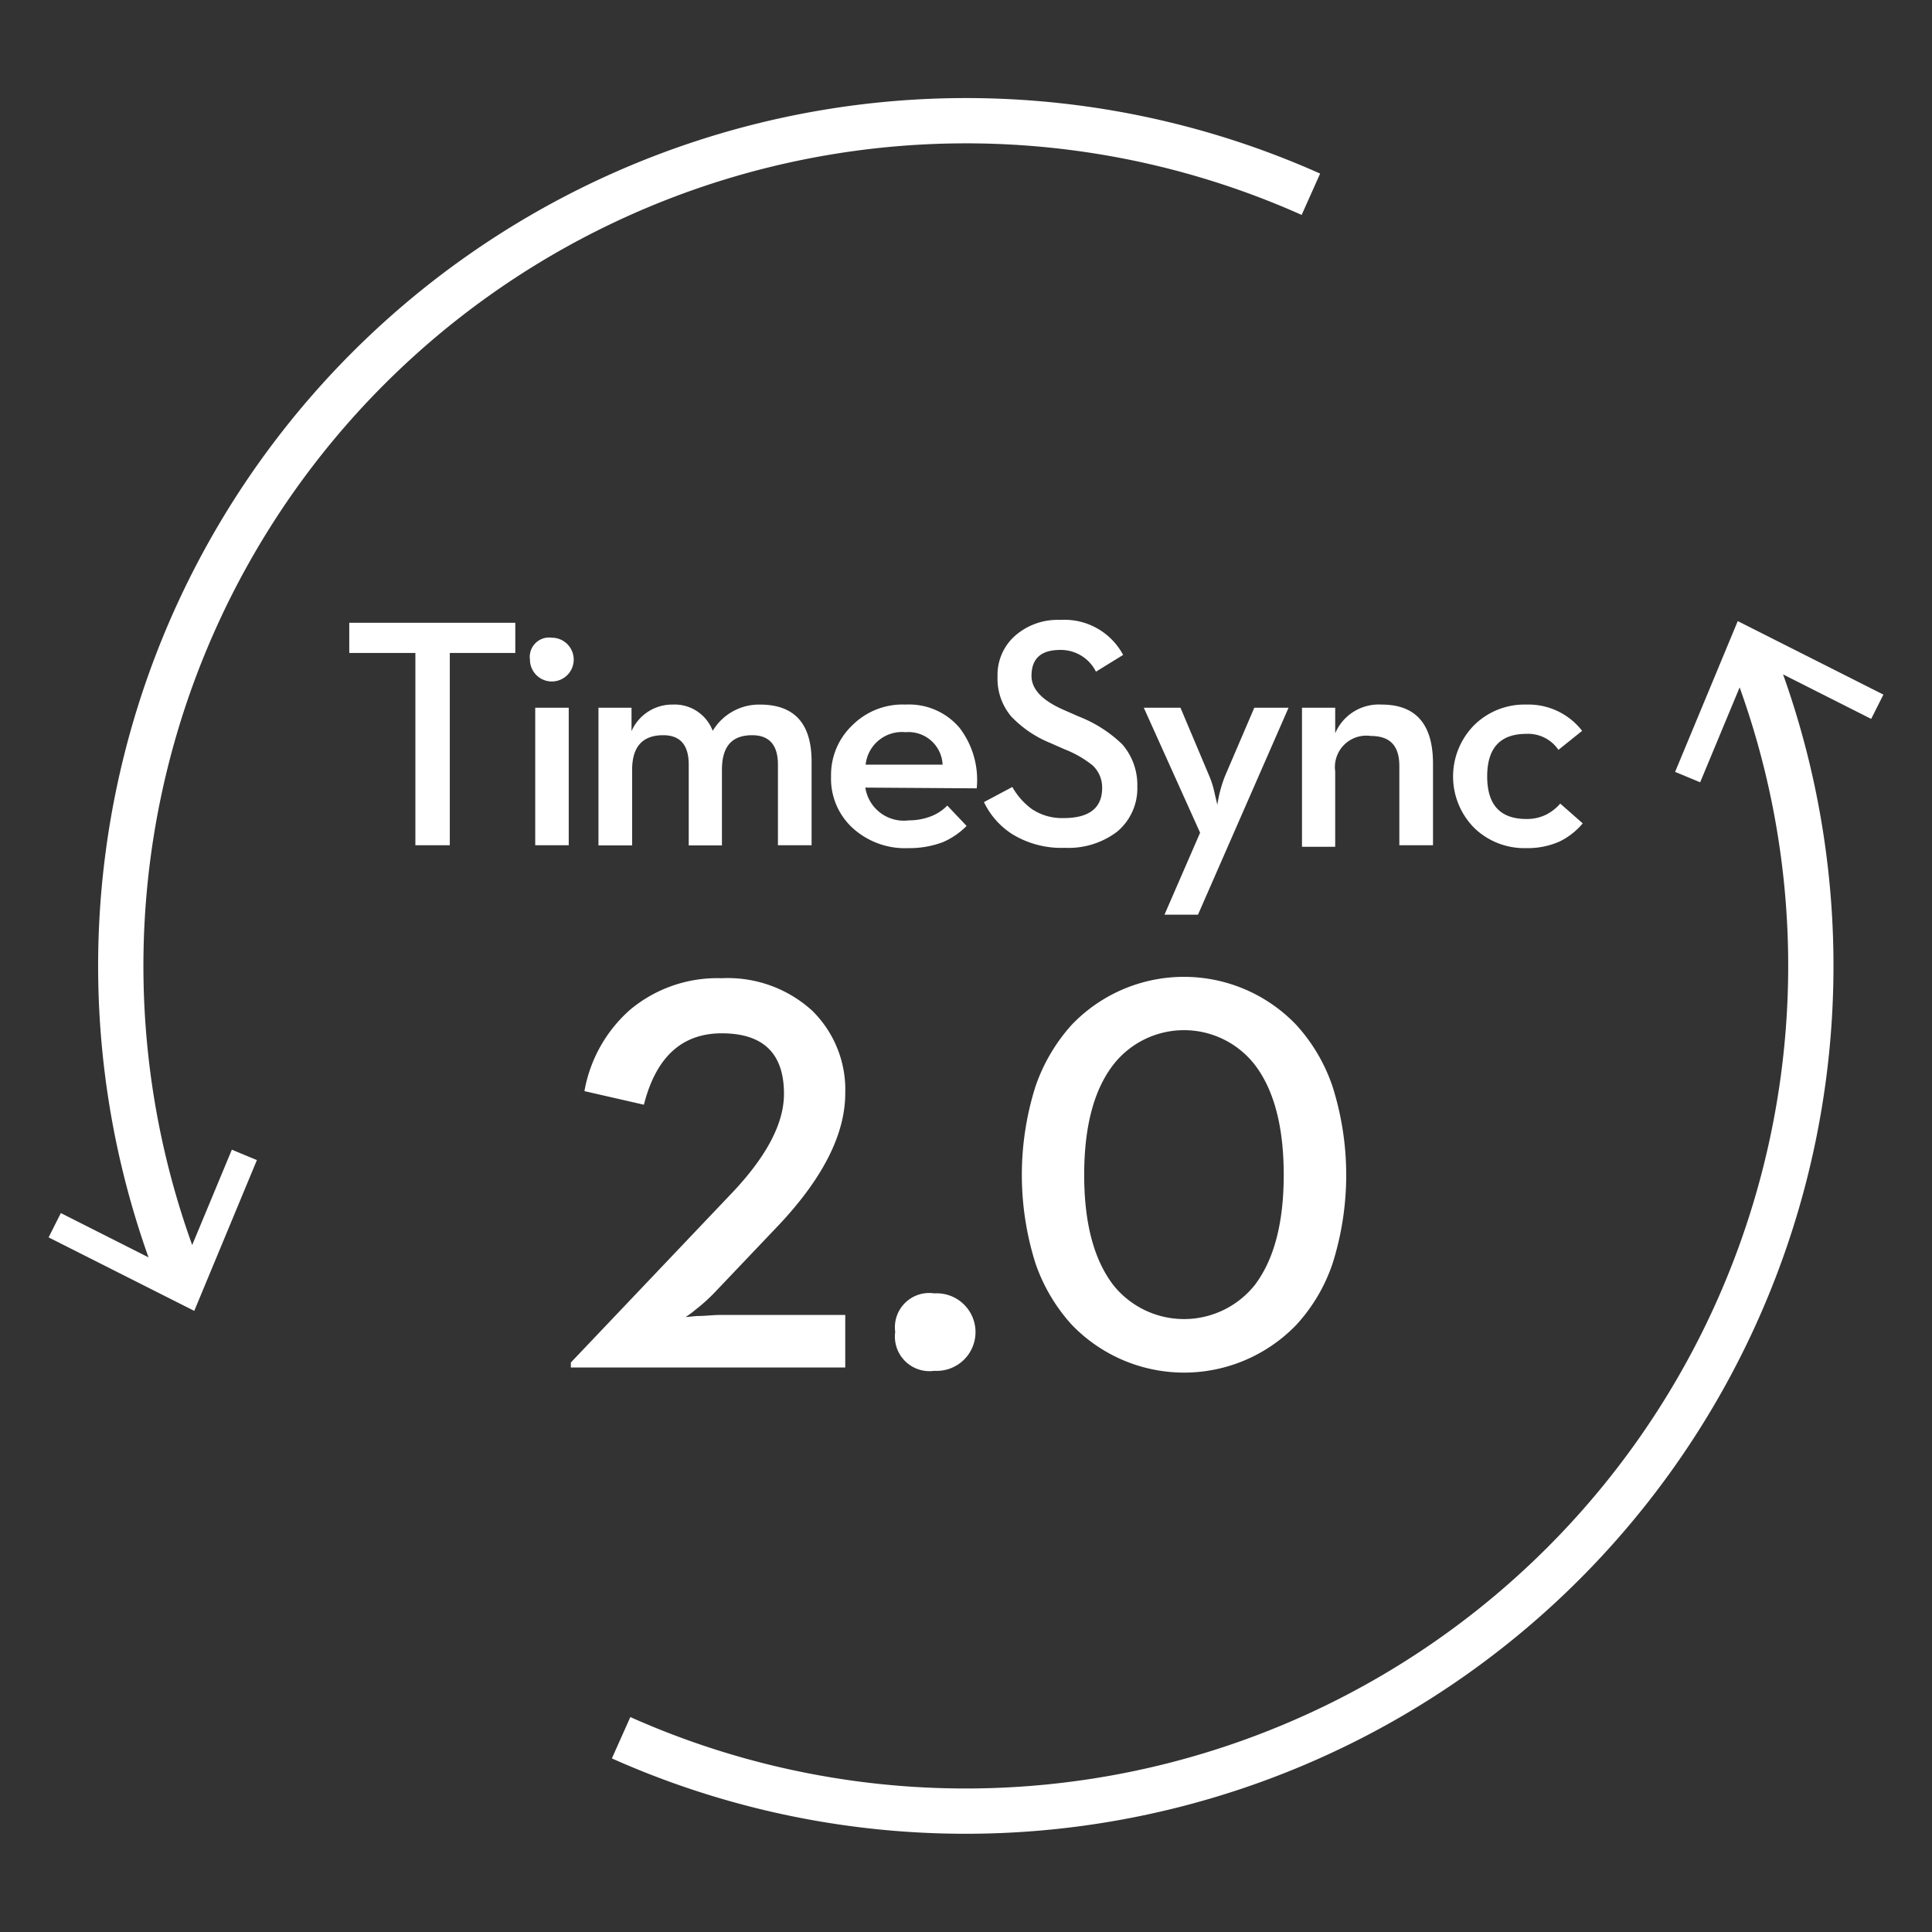<svg xmlns="http://www.w3.org/2000/svg" viewBox="0 0 128 128"><rect x="0" y="0" width="128" height="128" fill="#333333" stroke="none"/><defs><style>.cls-3{fill:none}.cls-2{fill:#fff}.cls-3{stroke:#fff;stroke-miterlimit:10;stroke-width:3px}</style></defs><path fill="none" d="M0 0h128v128H0z" id="图层_4" data-name="图层 4"/><g id="图层_1" data-name="图层 1"><path class="cls-2" d="M27.52 43.26h-4.38v-2h11v2H29.8V56h-2.28zm7.59.43a1.28 1.28 0 0 1 1.45-1.44 1.45 1.45 0 1 1-1.45 1.44zm.35 3.2h2.22V56h-2.22zm4.19 0h2.19v1.55a2.94 2.94 0 0 1 2.71-1.76 2.7 2.7 0 0 1 2.67 1.74 3.58 3.58 0 0 1 3.13-1.74q3.42 0 3.42 3.77V56h-2.23v-5.34q0-1.95-1.71-1.95c-1.36 0-2 .76-2 2.3v5h-2.2v-5.35c0-1.3-.56-1.95-1.69-1.95-1.37 0-2.06.76-2.06 2.3v5h-2.23zm17.68 5.29a2.58 2.58 0 0 0 2.89 2.17 4 4 0 0 0 1.54-.3 3 3 0 0 0 1-.68l1.28 1.35a5 5 0 0 1-1.56 1.07 6.26 6.26 0 0 1-2.28.4 5.16 5.16 0 0 1-3.73-1.35 4.43 4.43 0 0 1-1.41-3.4 4.53 4.53 0 0 1 1.41-3.39A4.71 4.71 0 0 1 60 46.68a4.38 4.38 0 0 1 3.58 1.55 5.67 5.67 0 0 1 1.13 4zm5.12-1.52A2.26 2.26 0 0 0 60 48.51a2.42 2.42 0 0 0-2.65 2.15zm4.64 4.62a5.13 5.13 0 0 1-1.9-2.14l1.88-1a4.61 4.61 0 0 0 1.29 1.46 3.59 3.59 0 0 0 2.1.6c1.71 0 2.56-.67 2.56-2a2 2 0 0 0-.63-1.49 7 7 0 0 0-1.84-1.06l-1-.44A7.38 7.38 0 0 1 67 47.47a3.86 3.86 0 0 1-.91-2.65 3.46 3.46 0 0 1 1.15-2.69 4.27 4.27 0 0 1 3-1.06 4.41 4.41 0 0 1 4.17 2.32l-1.8 1.11a2.6 2.6 0 0 0-2.37-1.44c-1.27 0-1.9.57-1.9 1.72q0 1.32 2.13 2.25l1 .44a8.71 8.71 0 0 1 2.88 1.84 4.1 4.1 0 0 1 1 2.8 3.73 3.73 0 0 1-1.35 3 5.31 5.31 0 0 1-3.44 1.06 6.22 6.22 0 0 1-3.47-.89zm12.42-.11l-3.73-8.28h2.43l1.92 4.55a6.27 6.27 0 0 1 .36 1.2c.1.42.16.65.16.69a8.68 8.68 0 0 1 .5-1.89l1.95-4.55h2.27l-6 13.71h-2.22zm6.75-8.28h2.2v1.69a3.14 3.14 0 0 1 3.08-1.9c2.27 0 3.4 1.31 3.4 3.91V56h-2.23v-5.24c0-1.37-.63-2-1.89-2a2.08 2.08 0 0 0-2.36 2.34v5h-2.2zm11.4 7.95a4.84 4.84 0 0 1 0-6.79 4.74 4.74 0 0 1 3.47-1.37 4.5 4.5 0 0 1 3.69 1.74l-1.57 1.26a2.43 2.43 0 0 0-2.12-1.06c-1.74 0-2.6.94-2.6 2.82s.86 2.82 2.6 2.82a2.86 2.86 0 0 0 1.35-.31 3.12 3.12 0 0 0 .89-.71l1.49 1.31a4.65 4.65 0 0 1-1.53 1.2 5.2 5.2 0 0 1-2.2.44 4.77 4.77 0 0 1-3.47-1.35zM37.82 90.27l10.51-11.06q3.62-3.75 3.61-6.75 0-4-4.12-4c-2.65 0-4.36 1.58-5.16 4.73l-3.94-.9a9.36 9.36 0 0 1 3-5.37 9 9 0 0 1 6.09-2.11 8.3 8.3 0 0 1 6 2.15A7.33 7.33 0 0 1 56 72.43q0 4.06-4.42 8.75l-4.29 4.51a11.61 11.61 0 0 1-1.21 1.08 6.17 6.17 0 0 1-.66.49l.74-.07c.57 0 1.07-.07 1.48-.07H56v3.48H37.82zm21.49-2.03a2.27 2.27 0 0 1 2.59-2.55 2.57 2.57 0 1 1 0 5.13 2.29 2.29 0 0 1-2.59-2.58zM71 87.76a11.65 11.65 0 0 1-2.4-4.07 19.46 19.46 0 0 1 0-11.7A11.83 11.83 0 0 1 71 67.9a10.29 10.29 0 0 1 14.88 0 11.53 11.53 0 0 1 2.41 4.1 19.46 19.46 0 0 1 0 11.7 11.35 11.35 0 0 1-2.4 4.07 10.32 10.32 0 0 1-14.88 0zm12.13-2.62q1.92-2.53 1.92-7.3c0-3.19-.64-5.63-1.92-7.3a5.94 5.94 0 0 0-9.37 0c-1.29 1.67-1.93 4.11-1.93 7.3s.64 5.61 1.93 7.3a6 6 0 0 0 9.37 0z"/><path class="cls-3" d="M41.15 115.13A56 56 0 0 0 115.89 43"/><path class="cls-2" d="M124.78 46.02l-.81 1.61-7.92-4-3.41 8.2-1.66-.69 4.15-9.99 9.65 4.87z"/><path class="cls-3" d="M86.85 12.87a56 56 0 0 0-74.74 72.18"/><path class="cls-2" d="M3.22 81.98l.81-1.61 7.92 4 3.41-8.2 1.66.69-4.15 9.99-9.65-4.87z"/></g></svg>